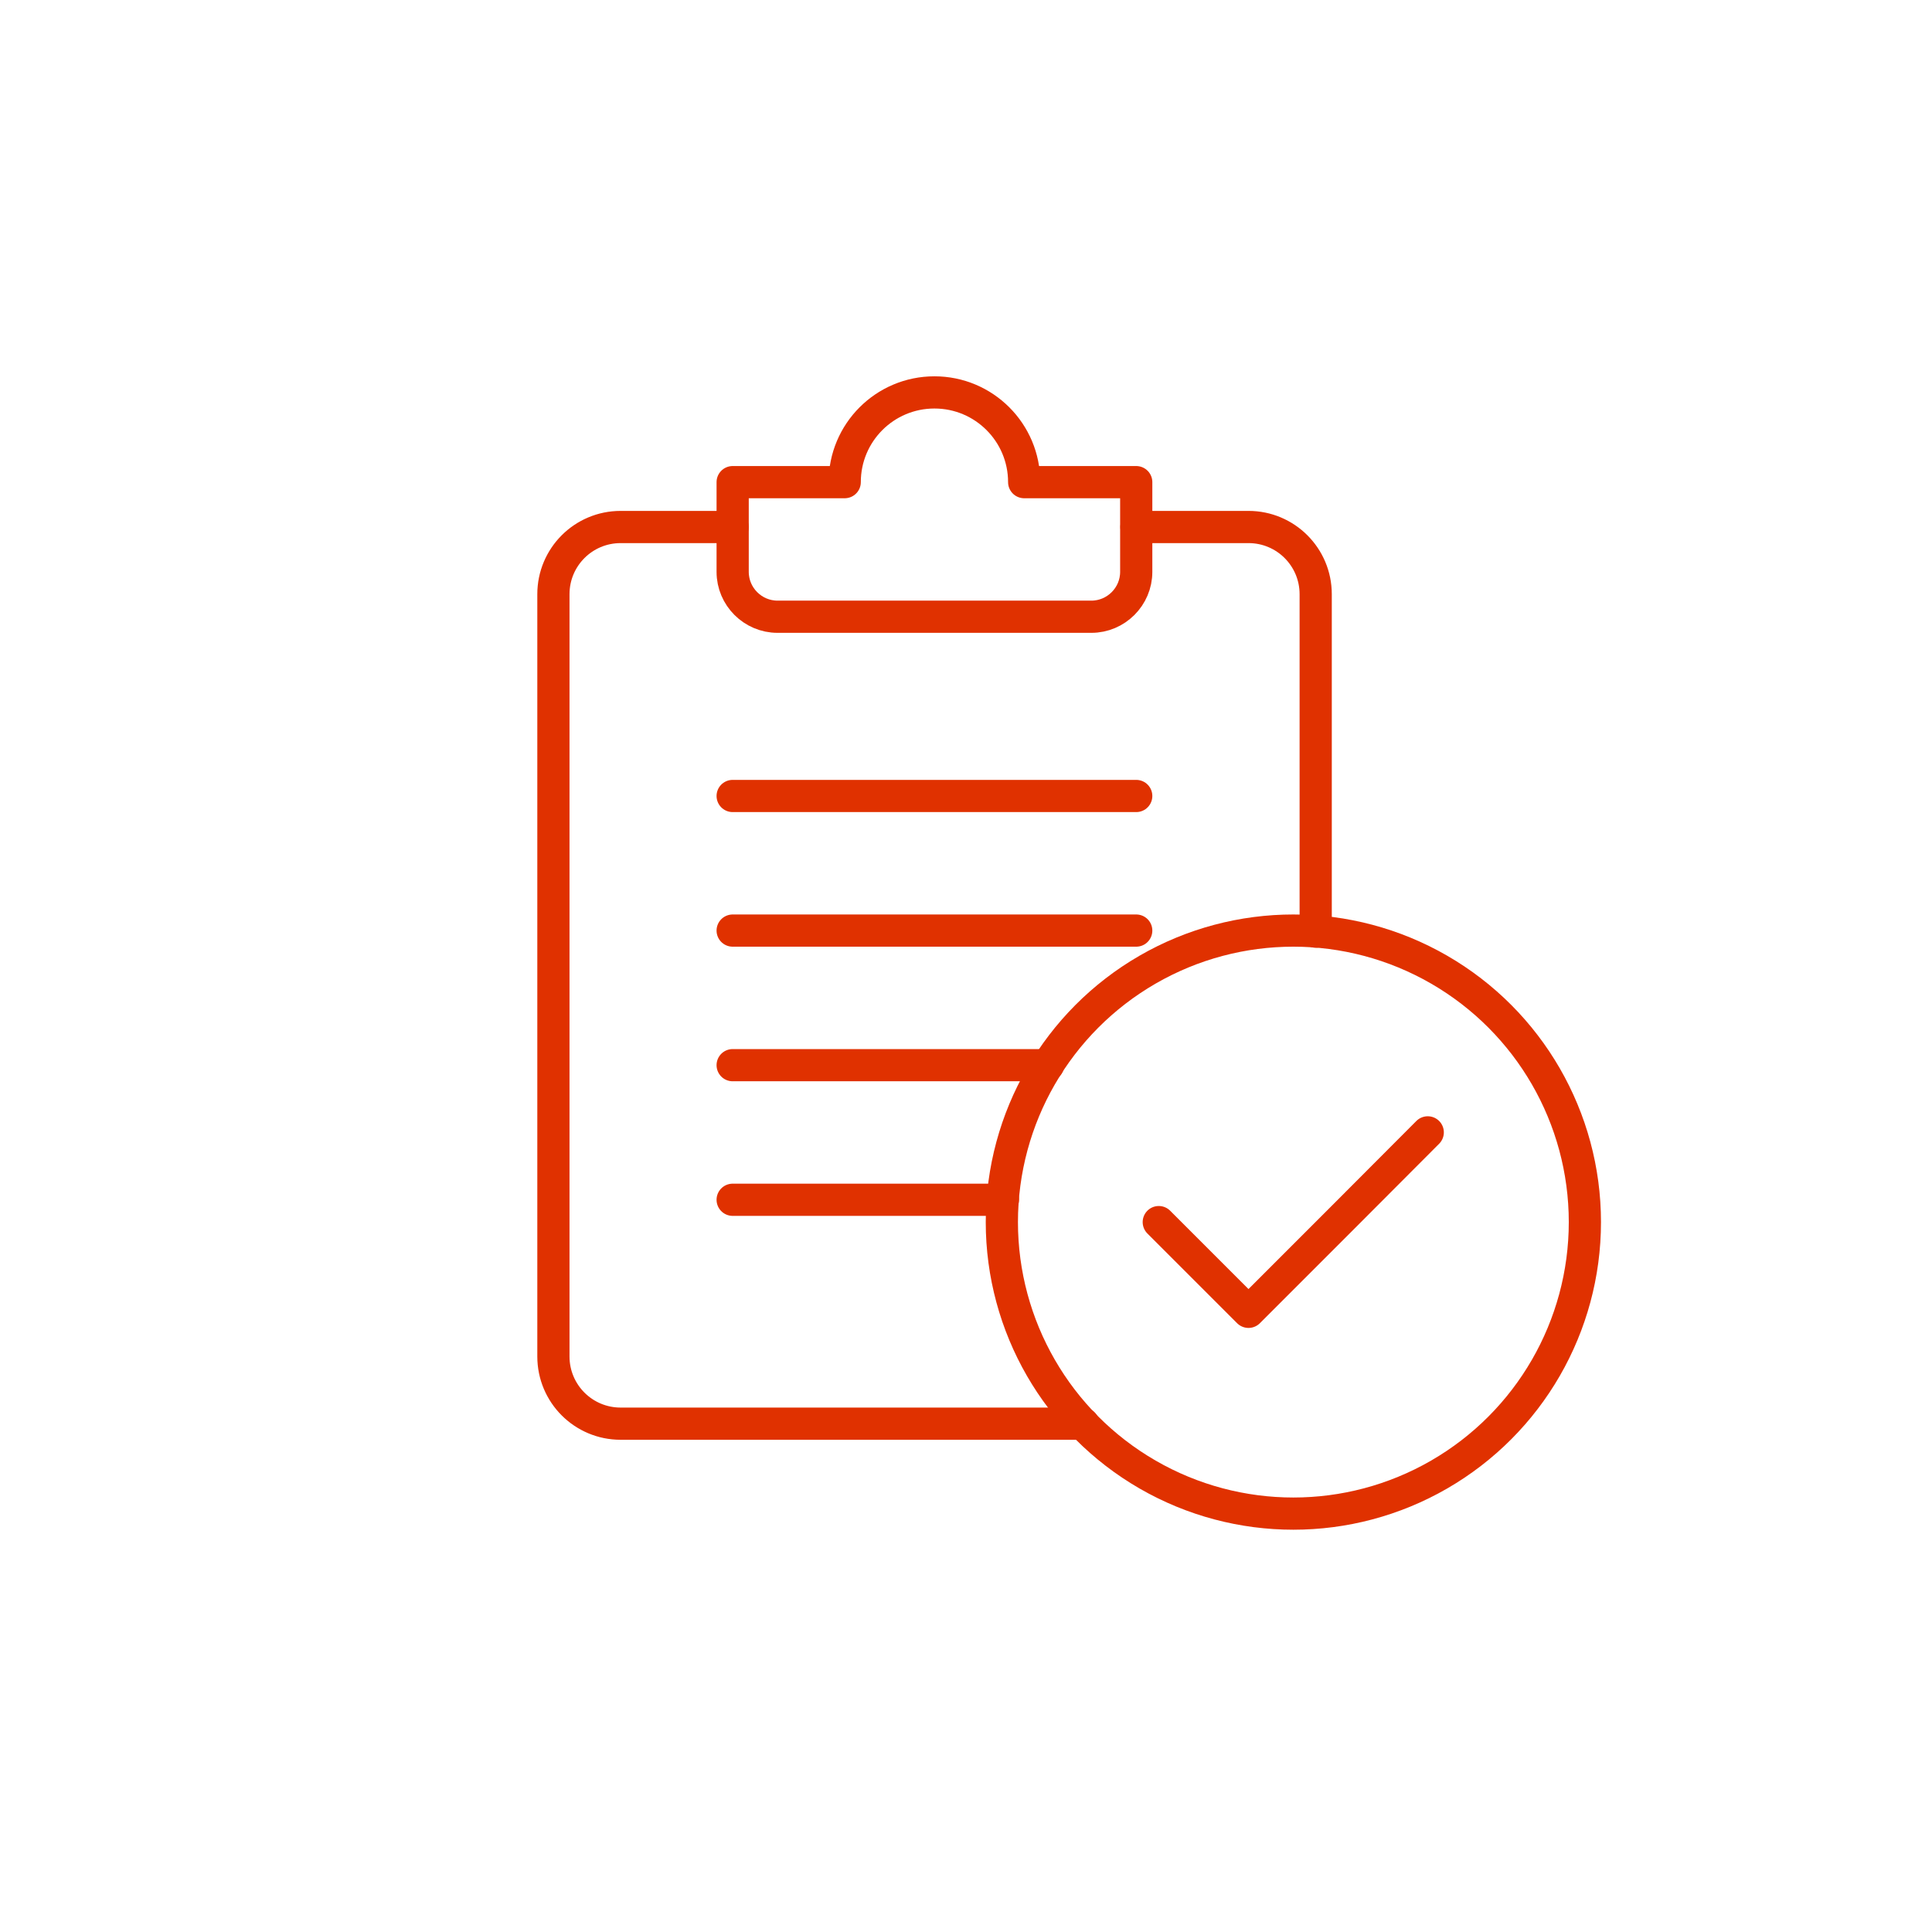 <?xml version="1.0" encoding="utf-8"?>
<svg xmlns="http://www.w3.org/2000/svg" data-name="Layer 1" id="uuid-8e238919-ad12-410c-9c50-8bbed6859116" viewBox="0 0 90 90">
  <defs>
    <style>
      .uuid-b51039ef-a345-4a7a-91b8-7996edad4602 {
        fill: none;
        stroke: #e03100;
        stroke-linecap: round;
        stroke-linejoin: round;
        stroke-width: 1.5px;
      }
    </style>
  </defs>
  <path class="uuid-b51039ef-a345-4a7a-91b8-7996edad4602" d="m47.71,22.46c0-2.31-1.87-4.18-4.18-4.18s-4.18,1.87-4.18,4.18h-5.22v4.18c0,1.15.94,2.09,2.09,2.09h14.62c1.15,0,2.09-.94,2.09-2.09v-4.18h-5.22Z"/>
  <line class="uuid-b51039ef-a345-4a7a-91b8-7996edad4602" x1="34.13" x2="52.93" y1="37.08" y2="37.08"/>
  <line class="uuid-b51039ef-a345-4a7a-91b8-7996edad4602" x1="34.13" x2="52.93" y1="43.35" y2="43.35"/>
  <circle class="uuid-b51039ef-a345-4a7a-91b8-7996edad4602" cx="60.25" cy="56.93" r="13.58"/>
  <polyline class="uuid-b51039ef-a345-4a7a-91b8-7996edad4602" points="66.51 52.75 62.34 56.93 58.16 61.11 53.98 56.93"/>
  <path class="uuid-b51039ef-a345-4a7a-91b8-7996edad4602" d="m34.13,24.55h-5.22c-1.73,0-3.13,1.4-3.13,3.13v35.51c0,1.73,1.4,3.13,3.13,3.13h21.55"/>
  <path class="uuid-b51039ef-a345-4a7a-91b8-7996edad4602" d="m61.29,43.4v-15.72c0-1.73-1.4-3.13-3.13-3.13h-5.22"/>
  <line class="uuid-b51039ef-a345-4a7a-91b8-7996edad4602" x1="34.13" x2="46.72" y1="55.89" y2="55.89"/>
  <line class="uuid-b51039ef-a345-4a7a-91b8-7996edad4602" x1="48.82" x2="34.13" y1="49.62" y2="49.62"/>
</svg>